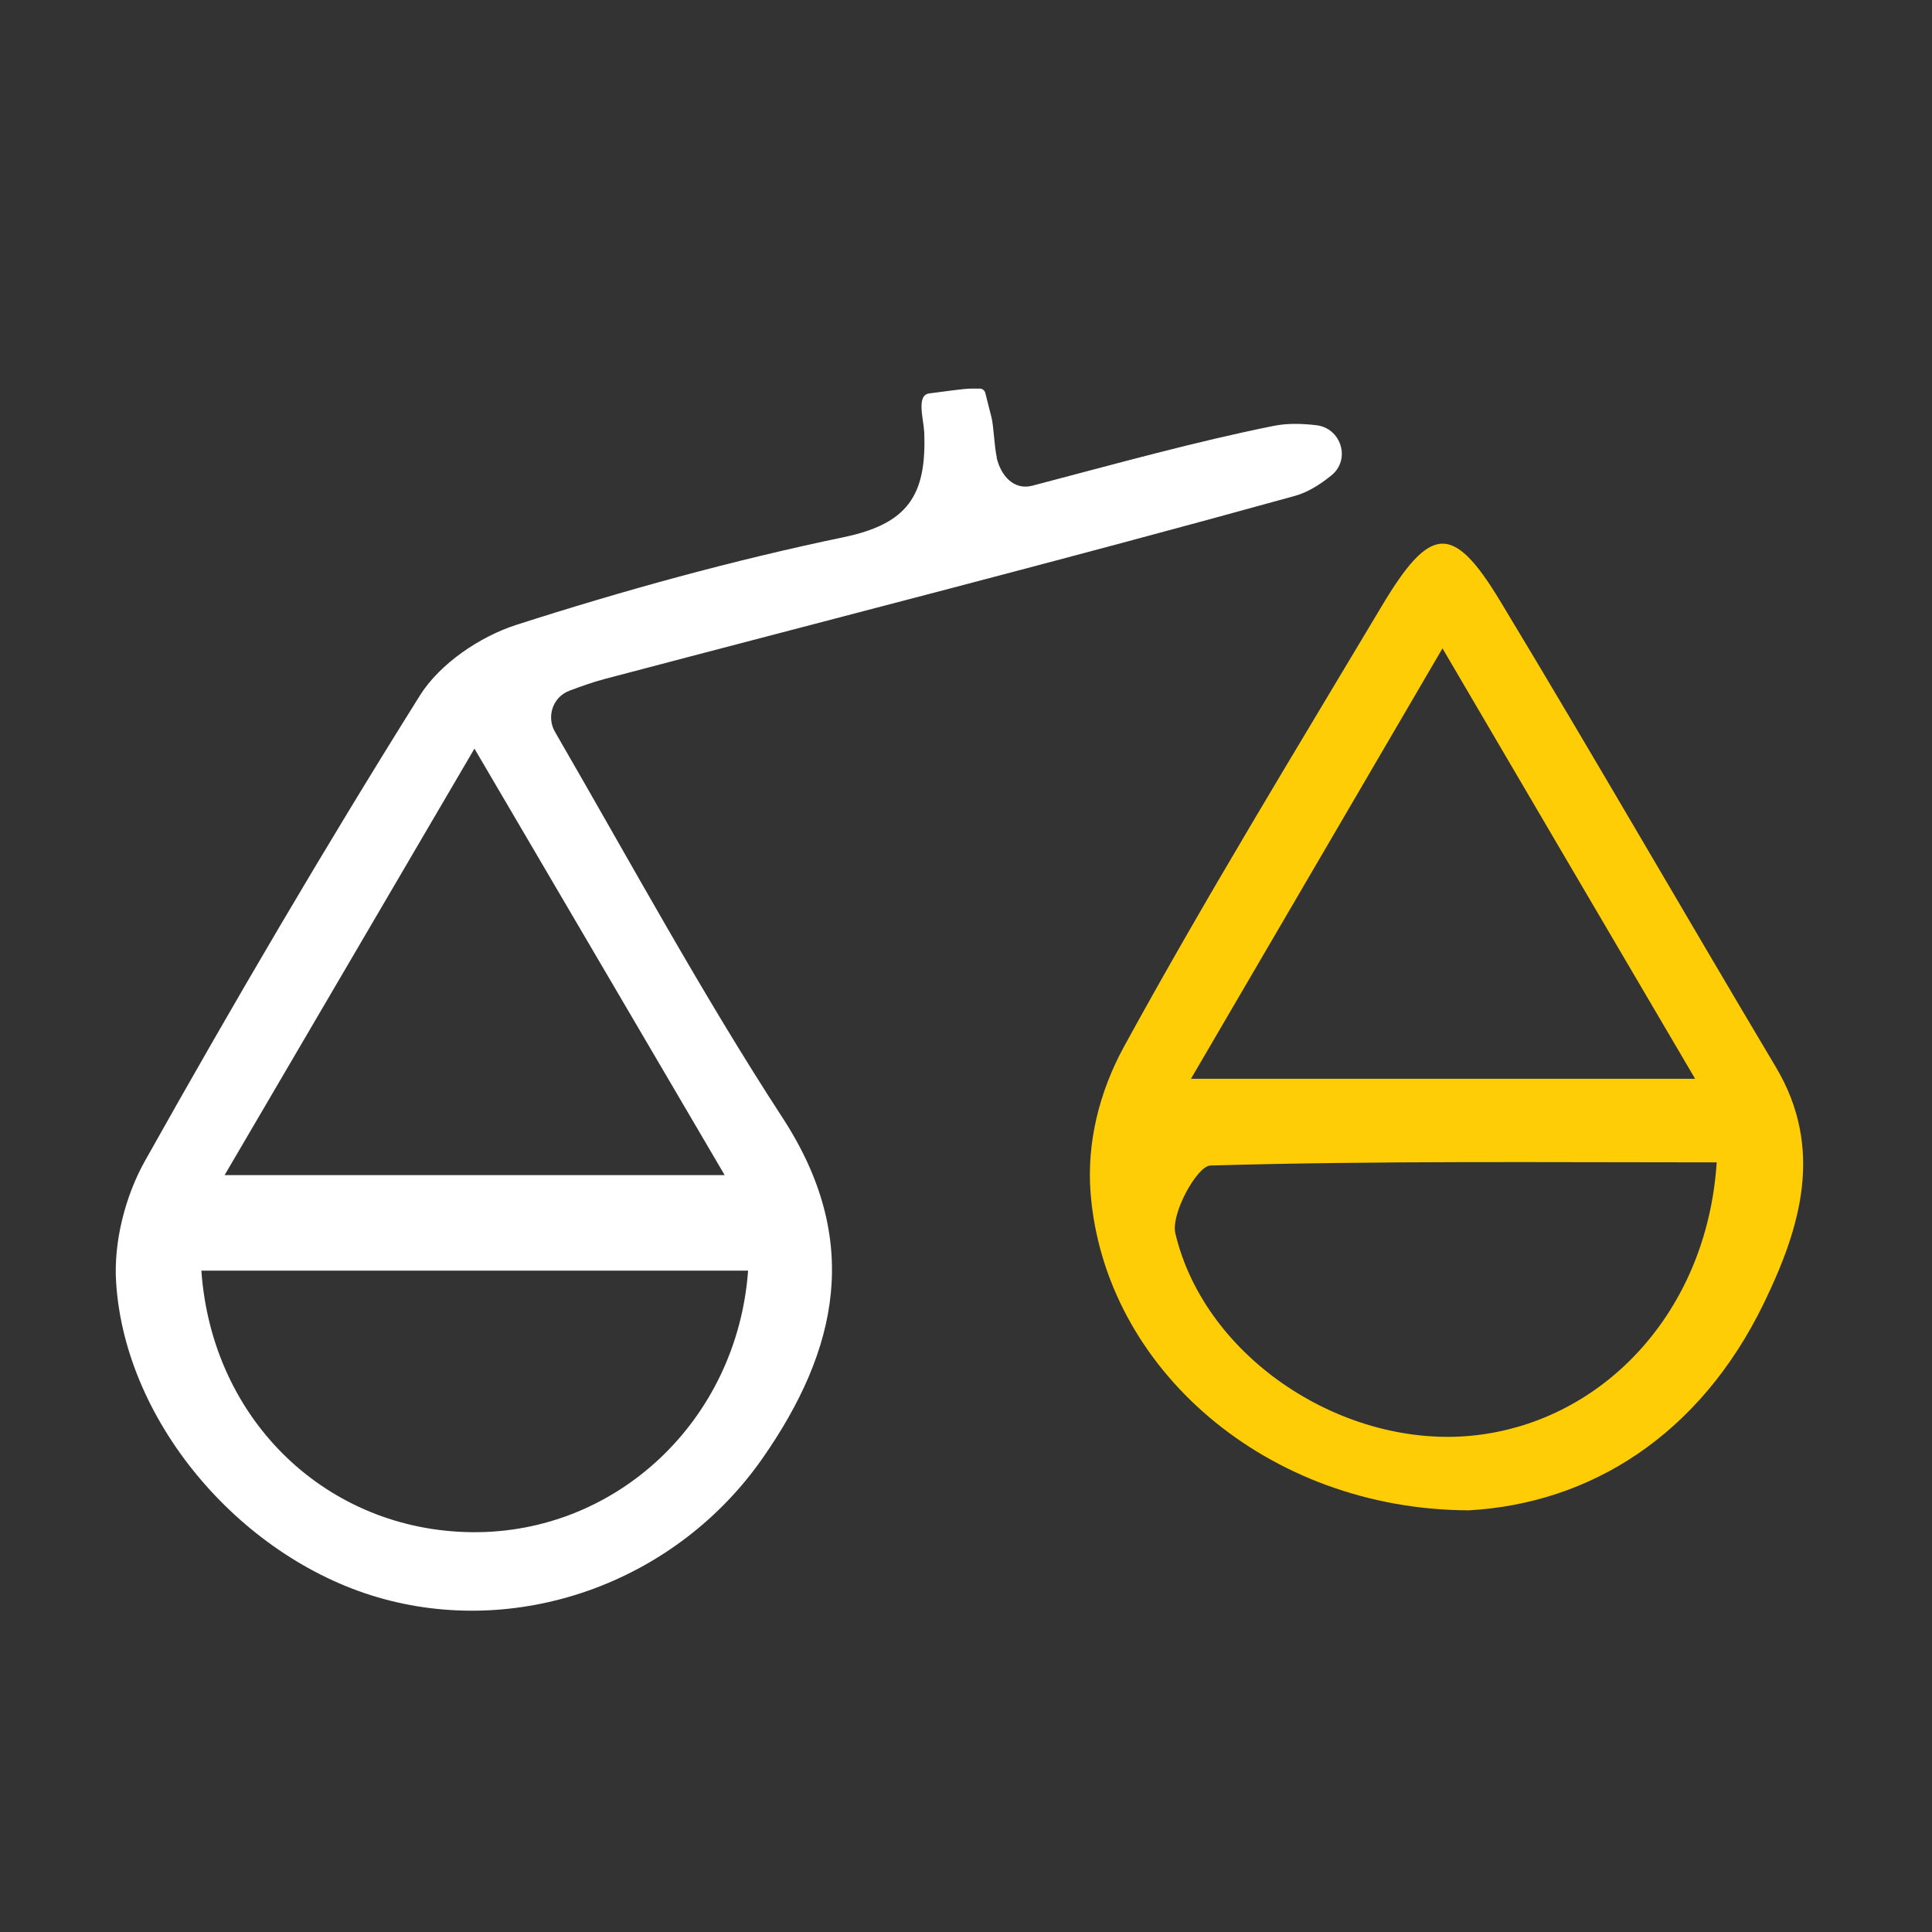 <svg width="104" height="104" viewBox="0 0 104 104" fill="none" xmlns="http://www.w3.org/2000/svg">
<rect x="0" y="0" width="104" height="104" fill="#333333" stroke="none"/>
<path d="M53.65 24.638C53.88 25.618 54.58 26.398 55.56 26.148C60.17 24.938 64.33 23.778 68.55 22.928C69.29 22.778 70.06 22.798 70.85 22.888C72.2 23.038 72.73 24.748 71.66 25.598C71.04 26.098 70.39 26.508 69.69 26.698C57.34 30.118 44.91 33.288 32.52 36.558C31.92 36.718 31.33 36.928 30.66 37.178C29.77 37.508 29.4 38.558 29.87 39.388C34.01 46.538 37.8 53.528 42.13 60.178C46.42 66.768 45.11 72.658 41.07 78.468C36.45 85.108 28.16 88.108 20.67 86.078C13.16 84.048 6.73 76.698 6.25 69.018C6.11 66.868 6.74 64.388 7.8 62.498C12.55 54.028 17.46 45.648 22.61 37.428C23.68 35.728 25.83 34.268 27.79 33.638C33.58 31.778 39.46 30.158 45.41 28.918C48.86 28.198 49.89 26.678 49.75 23.258C49.72 22.568 49.31 21.268 50.02 21.178C52.16 20.898 51.95 20.918 52.74 20.918C52.88 20.918 53.01 21.018 53.04 21.158L53.37 22.458C53.49 22.918 53.52 24.018 53.66 24.638H53.65ZM10.84 68.398C11.41 76.508 17.64 82.398 25.4 82.478C33.18 82.558 39.68 76.468 40.27 68.398H10.84ZM25.54 40.298L12.09 63.258H39.01L25.54 40.298Z" fill="white"/>
<path d="M79.079 81.301C68.209 81.271 59.469 73.671 58.709 64.251C58.489 61.511 59.179 58.771 60.499 56.351C64.889 48.331 69.669 40.521 74.359 32.661C76.999 28.231 78.209 28.141 80.759 32.361C85.779 40.671 90.619 49.091 95.589 57.431C98.219 61.841 96.909 66.111 94.949 70.151C91.489 77.281 85.589 80.931 79.079 81.301ZM92.399 62.571C83.099 62.571 74.119 62.481 65.149 62.741C64.449 62.761 63.019 65.321 63.269 66.391C64.869 73.151 72.419 78.061 79.439 77.261C86.349 76.471 91.889 70.581 92.409 62.581L92.399 62.571ZM77.649 34.901C72.779 43.241 68.629 50.331 64.109 58.071H91.249C86.659 50.261 82.539 43.241 77.649 34.901Z" fill="#FFCD05"/>
</svg>
